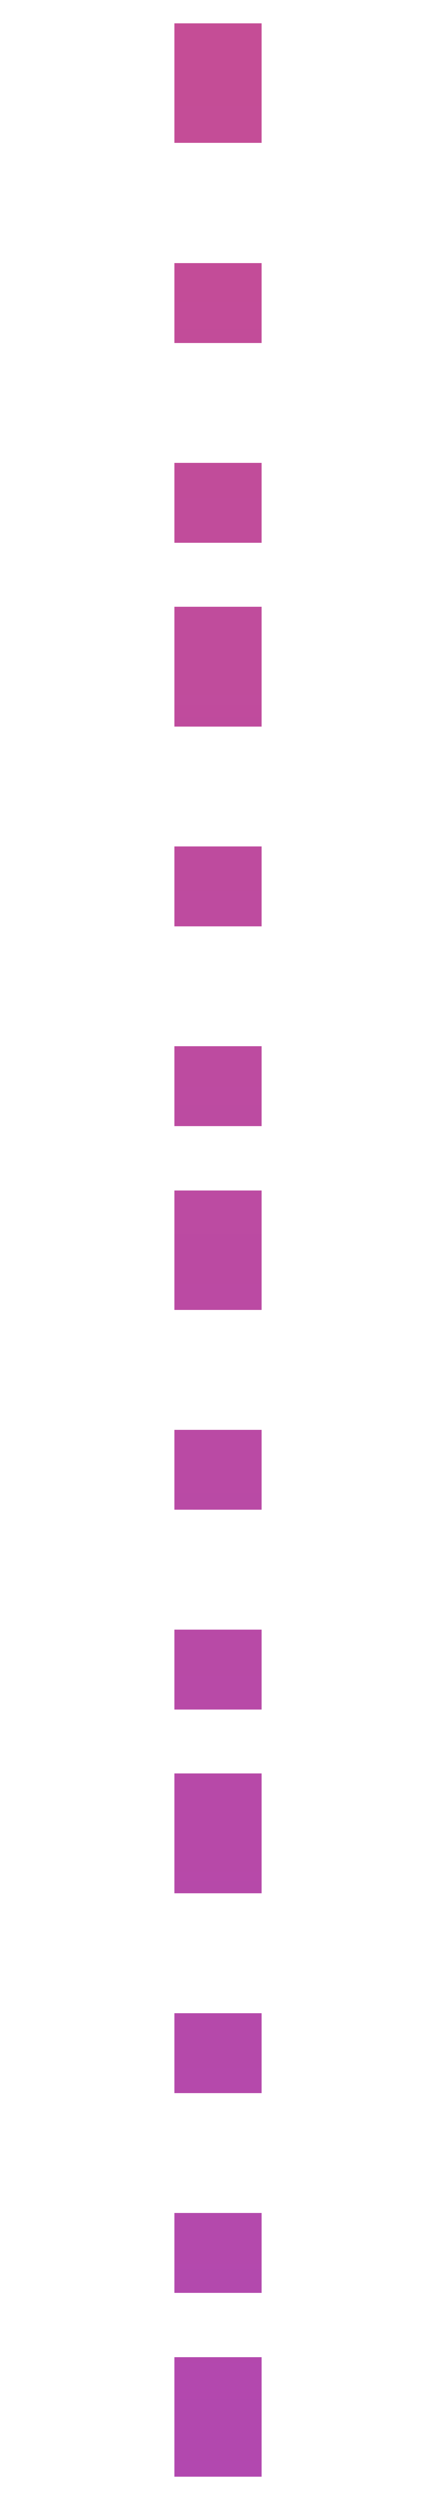 <svg id="Capa_1" data-name="Capa 1" xmlns="http://www.w3.org/2000/svg" xmlns:xlink="http://www.w3.org/1999/xlink" viewBox="0 0 55 315"><defs><style>.cls-1{fill:url(#Degradado_sin_nombre_4);}</style><linearGradient id="Degradado_sin_nombre_4" x1="27.5" y1="1255.95" x2="27.5" y2="-944.88" gradientUnits="userSpaceOnUse"><stop offset="0" stop-color="#783afb"/><stop offset="1" stop-color="#ff5b49"/></linearGradient></defs><path class="cls-1" d="M33,1244.44H22v-10.07H33Zm0-25.17H22V1209.2H33Zm0-25.17H22V1179H33Zm0-23.16H22v-10.07H33Zm0-25.17H22V1135.7H33Zm0-25.18H22v-15.1H33Zm0-23.15H22v-10.07H33Zm0-25.18H22V1062.2H33Zm0-25.17H22V1032H33Zm0-23.16H22v-10.07H33Zm0-25.17H22V988.69H33Zm0-25.17H22V958.48H33Zm0-23.16H22V940.36H33Zm0-25.17H22V915.19H33Zm0-25.18H22V885H33Zm0-23.15H22V866.86H33Zm0-25.18H22V841.68H33Zm0-25.17H22v-15.1H33Zm0-23.16H22V793.35H33Zm0-25.17H22V768.18H33Zm0-25.17H22V738H33Zm0-23.16H22V719.85H33Zm0-25.17H22V694.68H33Zm0-25.17H22V664.47H33Zm0-23.16H22V646.35H33Zm0-25.18H22V621.17H33Zm0-25.17H22V591H33Zm0-23.16H22V572.84H33Zm0-25.17H22V547.67H33Zm0-25.17H22V517.46H33Zm0-23.16H22V499.34H33Zm0-25.17H22V474.17H33Zm0-25.17H22V444H33Zm0-23.16H22V425.84H33Zm0-25.18H22V400.67H33Zm0-25.17H22v-15.1H33Zm0-23.16H22V352.33H33Zm0-25.17H22V327.16H33Zm0-25.17H22V297H33Zm0-23.16H22V278.83H33Zm0-25.17H22V253.66H33Zm0-25.18H22v-15.1H33Zm0-23.15H22V205.33H33Zm0-25.18H22V180.16H33Zm0-25.17H22V150H33Zm0-23.16H22V131.82H33Zm0-25.17H22V106.65H33Zm0-25.17H22V76.45H33Zm0-23.16H22V58.32H33Zm0-25.17H22V33.15H33ZM33,18H22V2.94H33ZM33-5.11H22V-15.18H33Zm0-25.18H22V-40.36H33Zm0-25.17H22v-15.1H33Zm0-23.16H22V-88.69H33Zm0-25.17H22v-10.07H33ZM33-129H22v-15.11H33Zm0-23.16H22v-10.07H33Zm0-25.17H22v-10.07H33Zm0-25.18H22v-15.1H33Zm0-23.15H22v-10.07H33Zm0-25.18H22v-10.07H33ZM33-276H22v-15.1H33Zm0-23.16H22V-309.2H33Zm0-25.17H22v-10.07H33Zm0-25.17H22v-15.11H33Zm0-23.16H22V-382.7H33Zm0-25.17H22v-10.07H33ZM33-423H22v-15.1H33Zm0-23.15H22V-456.2H33Zm0-25.18H22v-10.07H33Zm0-25.17H22v-15.1H33Zm0-23.16H22v-10.07H33Zm0-25.17H22v-10.07H33ZM33-570H22v-15.11H33Zm0-23.16H22v-10.07H33Zm0-25.17H22v-10.07H33Zm0-25.18H22v-15.1H33Zm0-23.15H22v-10.07H33Zm0-25.18H22v-10.07H33ZM33-717H22v-15.1H33Zm0-23.16H22v-10.07H33Zm0-25.17H22v-10.07H33Zm0-25.17H22V-805.6H33Zm0-23.16H22v-10.07H33Zm0-25.17H22v-10.07H33ZM33-864H22v-15.1H33Z"/></svg>
